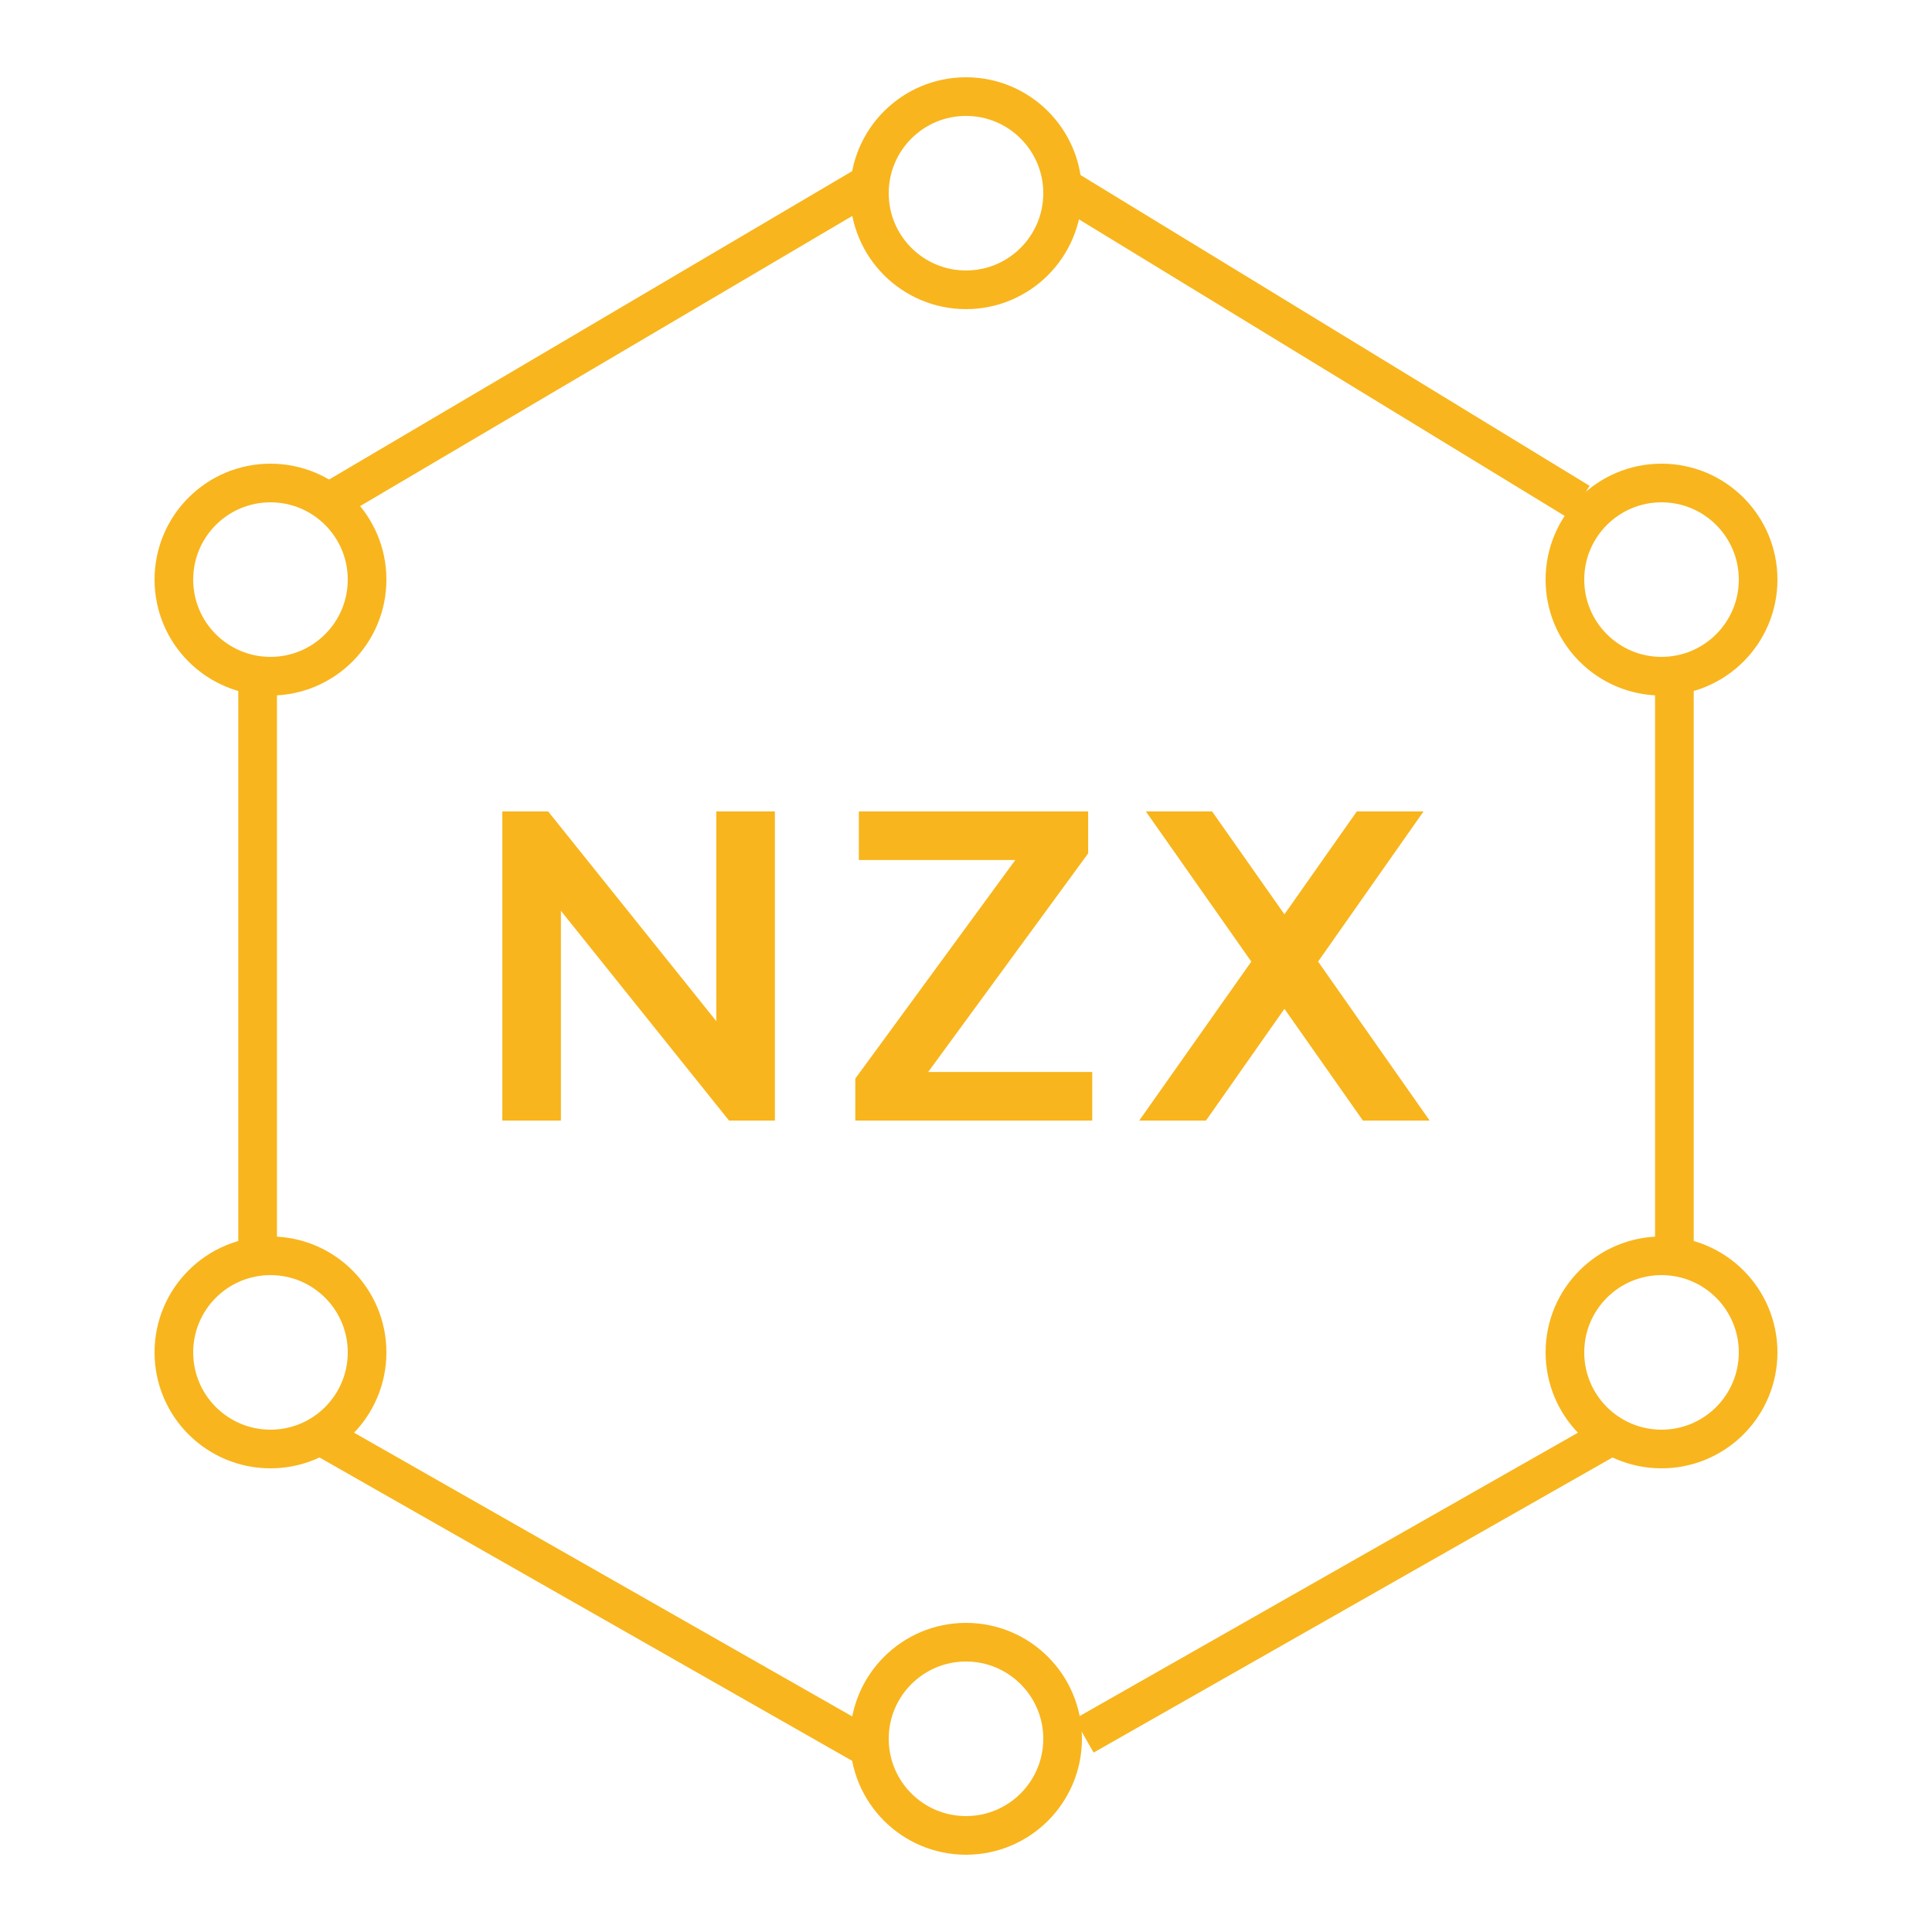 <?xml version="1.0" encoding="UTF-8"?>
<svg xmlns="http://www.w3.org/2000/svg" width="50" height="50" viewBox="0 0 50 50" fill="none">
  <path d="M22.354 4.833L8.5 13M27.5 4.833L40.877 13M6.667 17.589V32.167M8.5 37.276L22.354 45.166M28.055 44.922L41.5 37.276M43.333 32.167V17.589" stroke="#F8B51D"></path>
  <path d="M18.538 26.428V21H20.054V29H18.867L14.516 23.571V29H13V21H14.186L18.538 26.428Z" fill="#F8B51D"></path>
  <path d="M28.161 22.086L24.021 27.743H28.267V29H22.135V27.914L26.276 22.257H22.227V21H28.161V22.086Z" fill="#F8B51D"></path>
  <path d="M34.112 24.886L36.999 29H35.272L33.241 26.108L31.211 29H29.483L32.384 24.886L29.655 21H31.369L33.241 23.663L35.114 21H36.841L34.112 24.886Z" fill="#F8B51D"></path>
  <circle cx="43" cy="15" r="2.5" stroke="#F8B51D"></circle>
  <circle cx="25" cy="5" r="2.5" stroke="#F8B51D"></circle>
  <circle cx="25" cy="45" r="2.5" stroke="#F8B51D"></circle>
  <circle cx="43" cy="35" r="2.5" stroke="#F8B51D"></circle>
  <circle cx="7" cy="15" r="2.5" stroke="#F8B51D"></circle>
  <circle cx="7" cy="35" r="2.5" stroke="#F8B51D"></circle>
</svg>
